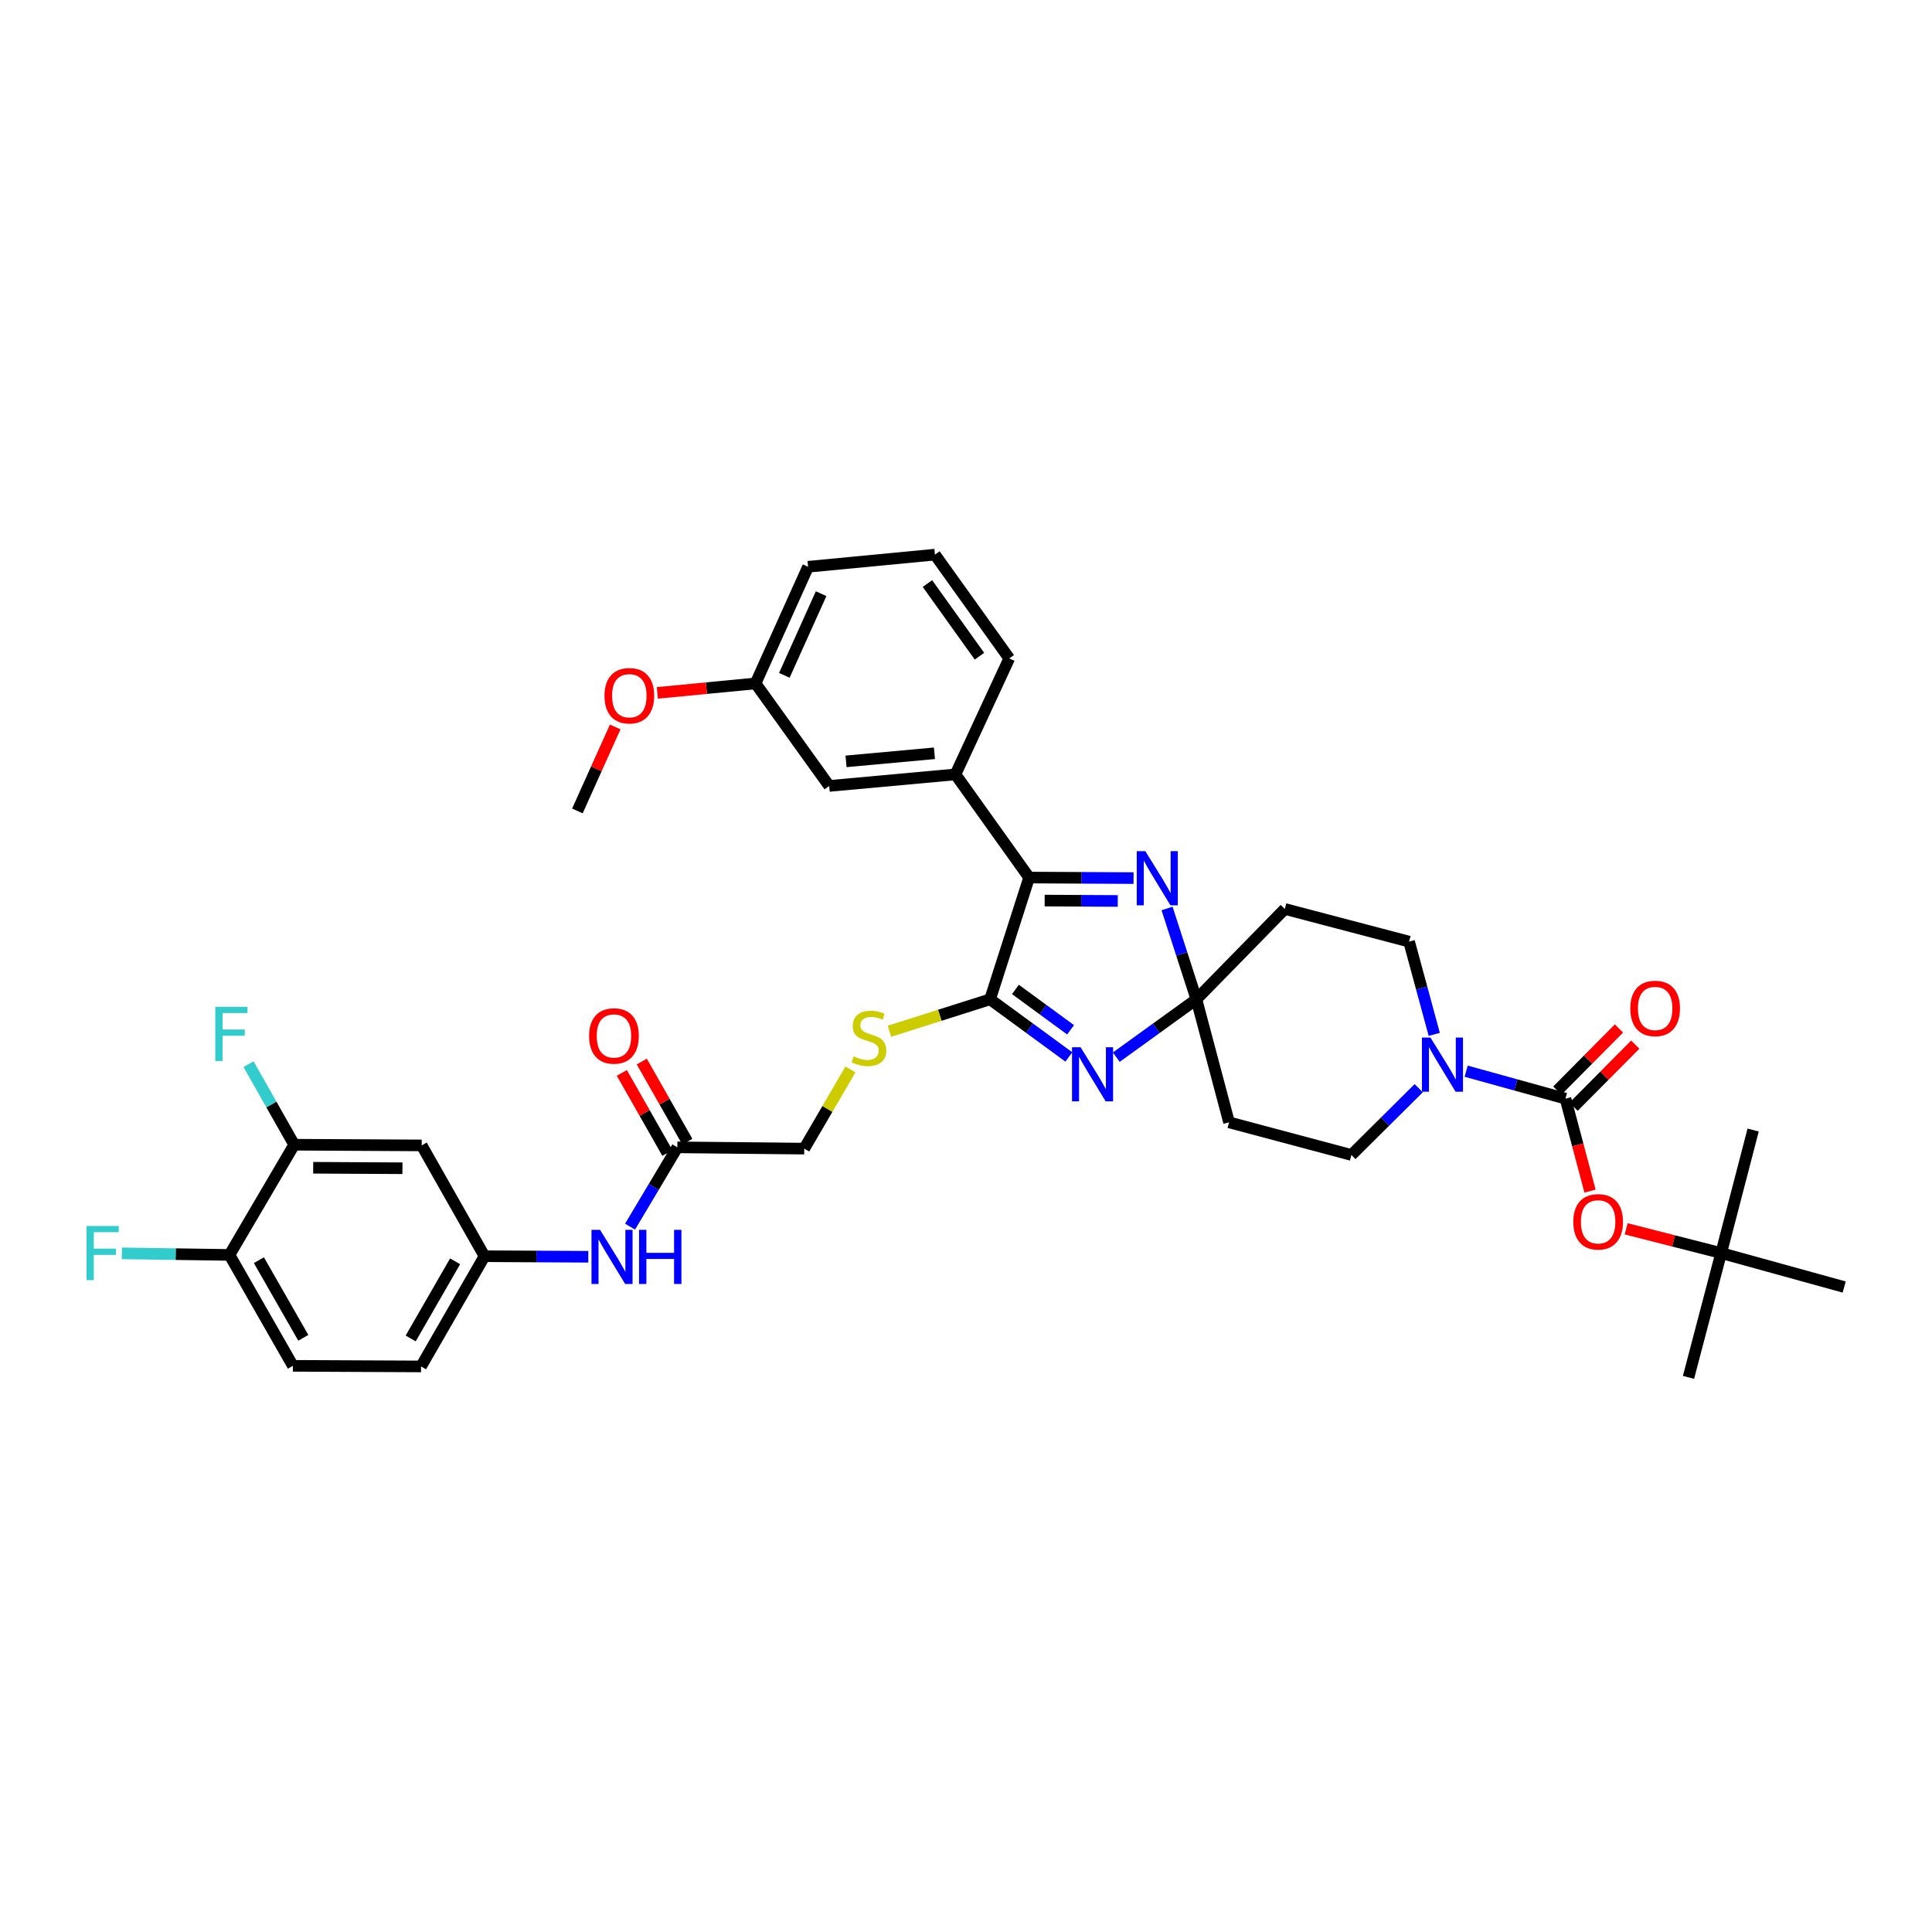 <?xml version='1.0' encoding='iso-8859-1'?>
<svg version='1.1' baseProfile='full'
              xmlns='http://www.w3.org/2000/svg'
                      xmlns:rdkit='http://www.rdkit.org/xml'
                      xmlns:xlink='http://www.w3.org/1999/xlink'
                  xml:space='preserve'
width='1000px' height='1000px' viewBox='0 0 1000 1000'>
<!-- END OF HEADER -->
<rect style='opacity:1.0;fill:#FFFFFF;stroke:none' width='1000' height='1000' x='0' y='0'> </rect>
<path class='bond-0' d='M 577.787,547.186 L 598.521,532.214' style='fill:none;fill-rule:evenodd;stroke:#0000FF;stroke-width:6px;stroke-linecap:butt;stroke-linejoin:miter;stroke-opacity:1' />
<path class='bond-0' d='M 598.521,532.214 L 619.256,517.243' style='fill:none;fill-rule:evenodd;stroke:#000000;stroke-width:6px;stroke-linecap:butt;stroke-linejoin:miter;stroke-opacity:1' />
<path class='bond-1' d='M 553.233,547.077 L 532.847,532.16' style='fill:none;fill-rule:evenodd;stroke:#0000FF;stroke-width:6px;stroke-linecap:butt;stroke-linejoin:miter;stroke-opacity:1' />
<path class='bond-1' d='M 532.847,532.16 L 512.462,517.243' style='fill:none;fill-rule:evenodd;stroke:#000000;stroke-width:6px;stroke-linecap:butt;stroke-linejoin:miter;stroke-opacity:1' />
<path class='bond-1' d='M 554.129,533.02 L 539.859,522.578' style='fill:none;fill-rule:evenodd;stroke:#0000FF;stroke-width:6px;stroke-linecap:butt;stroke-linejoin:miter;stroke-opacity:1' />
<path class='bond-1' d='M 539.859,522.578 L 525.589,512.136' style='fill:none;fill-rule:evenodd;stroke:#000000;stroke-width:6px;stroke-linecap:butt;stroke-linejoin:miter;stroke-opacity:1' />
<path class='bond-2' d='M 619.256,517.243 L 611.662,493.732' style='fill:none;fill-rule:evenodd;stroke:#000000;stroke-width:6px;stroke-linecap:butt;stroke-linejoin:miter;stroke-opacity:1' />
<path class='bond-2' d='M 611.662,493.732 L 604.069,470.222' style='fill:none;fill-rule:evenodd;stroke:#0000FF;stroke-width:6px;stroke-linecap:butt;stroke-linejoin:miter;stroke-opacity:1' />
<path class='bond-8' d='M 619.256,517.243 L 665.014,470.475' style='fill:none;fill-rule:evenodd;stroke:#000000;stroke-width:6px;stroke-linecap:butt;stroke-linejoin:miter;stroke-opacity:1' />
<path class='bond-9' d='M 619.256,517.243 L 636.155,580.917' style='fill:none;fill-rule:evenodd;stroke:#000000;stroke-width:6px;stroke-linecap:butt;stroke-linejoin:miter;stroke-opacity:1' />
<path class='bond-3' d='M 512.462,517.243 L 532.673,454.222' style='fill:none;fill-rule:evenodd;stroke:#000000;stroke-width:6px;stroke-linecap:butt;stroke-linejoin:miter;stroke-opacity:1' />
<path class='bond-7' d='M 512.462,517.243 L 486.424,525.507' style='fill:none;fill-rule:evenodd;stroke:#000000;stroke-width:6px;stroke-linecap:butt;stroke-linejoin:miter;stroke-opacity:1' />
<path class='bond-7' d='M 486.424,525.507 L 460.386,533.77' style='fill:none;fill-rule:evenodd;stroke:#CCCC00;stroke-width:6px;stroke-linecap:butt;stroke-linejoin:miter;stroke-opacity:1' />
<path class='bond-37' d='M 586.726,454.501 L 559.7,454.361' style='fill:none;fill-rule:evenodd;stroke:#0000FF;stroke-width:6px;stroke-linecap:butt;stroke-linejoin:miter;stroke-opacity:1' />
<path class='bond-37' d='M 559.7,454.361 L 532.673,454.222' style='fill:none;fill-rule:evenodd;stroke:#000000;stroke-width:6px;stroke-linecap:butt;stroke-linejoin:miter;stroke-opacity:1' />
<path class='bond-37' d='M 578.557,466.332 L 559.638,466.235' style='fill:none;fill-rule:evenodd;stroke:#0000FF;stroke-width:6px;stroke-linecap:butt;stroke-linejoin:miter;stroke-opacity:1' />
<path class='bond-37' d='M 559.638,466.235 L 540.719,466.137' style='fill:none;fill-rule:evenodd;stroke:#000000;stroke-width:6px;stroke-linecap:butt;stroke-linejoin:miter;stroke-opacity:1' />
<path class='bond-6' d='M 532.673,454.222 L 494.546,400.831' style='fill:none;fill-rule:evenodd;stroke:#000000;stroke-width:6px;stroke-linecap:butt;stroke-linejoin:miter;stroke-opacity:1' />
<path class='bond-4' d='M 810.284,568.661 L 784.586,561.556' style='fill:none;fill-rule:evenodd;stroke:#000000;stroke-width:6px;stroke-linecap:butt;stroke-linejoin:miter;stroke-opacity:1' />
<path class='bond-4' d='M 784.586,561.556 L 758.889,554.45' style='fill:none;fill-rule:evenodd;stroke:#0000FF;stroke-width:6px;stroke-linecap:butt;stroke-linejoin:miter;stroke-opacity:1' />
<path class='bond-10' d='M 810.284,568.661 L 816.638,592.587' style='fill:none;fill-rule:evenodd;stroke:#000000;stroke-width:6px;stroke-linecap:butt;stroke-linejoin:miter;stroke-opacity:1' />
<path class='bond-10' d='M 816.638,592.587 L 822.991,616.513' style='fill:none;fill-rule:evenodd;stroke:#FF0000;stroke-width:6px;stroke-linecap:butt;stroke-linejoin:miter;stroke-opacity:1' />
<path class='bond-17' d='M 814.499,572.842 L 830.449,556.767' style='fill:none;fill-rule:evenodd;stroke:#000000;stroke-width:6px;stroke-linecap:butt;stroke-linejoin:miter;stroke-opacity:1' />
<path class='bond-17' d='M 830.449,556.767 L 846.4,540.692' style='fill:none;fill-rule:evenodd;stroke:#FF0000;stroke-width:6px;stroke-linecap:butt;stroke-linejoin:miter;stroke-opacity:1' />
<path class='bond-17' d='M 806.07,564.479 L 822.021,548.404' style='fill:none;fill-rule:evenodd;stroke:#000000;stroke-width:6px;stroke-linecap:butt;stroke-linejoin:miter;stroke-opacity:1' />
<path class='bond-17' d='M 822.021,548.404 L 837.972,532.329' style='fill:none;fill-rule:evenodd;stroke:#FF0000;stroke-width:6px;stroke-linecap:butt;stroke-linejoin:miter;stroke-opacity:1' />
<path class='bond-5' d='M 734.324,563.249 L 716.909,580.533' style='fill:none;fill-rule:evenodd;stroke:#0000FF;stroke-width:6px;stroke-linecap:butt;stroke-linejoin:miter;stroke-opacity:1' />
<path class='bond-5' d='M 716.909,580.533 L 699.493,597.817' style='fill:none;fill-rule:evenodd;stroke:#000000;stroke-width:6px;stroke-linecap:butt;stroke-linejoin:miter;stroke-opacity:1' />
<path class='bond-38' d='M 742.363,535.395 L 735.852,511.388' style='fill:none;fill-rule:evenodd;stroke:#0000FF;stroke-width:6px;stroke-linecap:butt;stroke-linejoin:miter;stroke-opacity:1' />
<path class='bond-38' d='M 735.852,511.388 L 729.341,487.381' style='fill:none;fill-rule:evenodd;stroke:#000000;stroke-width:6px;stroke-linecap:butt;stroke-linejoin:miter;stroke-opacity:1' />
<path class='bond-20' d='M 494.546,400.831 L 429.19,406.801' style='fill:none;fill-rule:evenodd;stroke:#000000;stroke-width:6px;stroke-linecap:butt;stroke-linejoin:miter;stroke-opacity:1' />
<path class='bond-20' d='M 483.663,389.903 L 437.913,394.081' style='fill:none;fill-rule:evenodd;stroke:#000000;stroke-width:6px;stroke-linecap:butt;stroke-linejoin:miter;stroke-opacity:1' />
<path class='bond-29' d='M 494.546,400.831 L 522.389,340.798' style='fill:none;fill-rule:evenodd;stroke:#000000;stroke-width:6px;stroke-linecap:butt;stroke-linejoin:miter;stroke-opacity:1' />
<path class='bond-23' d='M 440.197,553.528 L 428.236,574.026' style='fill:none;fill-rule:evenodd;stroke:#CCCC00;stroke-width:6px;stroke-linecap:butt;stroke-linejoin:miter;stroke-opacity:1' />
<path class='bond-23' d='M 428.236,574.026 L 416.274,594.525' style='fill:none;fill-rule:evenodd;stroke:#000000;stroke-width:6px;stroke-linecap:butt;stroke-linejoin:miter;stroke-opacity:1' />
<path class='bond-15' d='M 665.014,470.475 L 729.341,487.381' style='fill:none;fill-rule:evenodd;stroke:#000000;stroke-width:6px;stroke-linecap:butt;stroke-linejoin:miter;stroke-opacity:1' />
<path class='bond-16' d='M 636.155,580.917 L 699.493,597.817' style='fill:none;fill-rule:evenodd;stroke:#000000;stroke-width:6px;stroke-linecap:butt;stroke-linejoin:miter;stroke-opacity:1' />
<path class='bond-21' d='M 841.696,636.031 L 866.281,642.306' style='fill:none;fill-rule:evenodd;stroke:#FF0000;stroke-width:6px;stroke-linecap:butt;stroke-linejoin:miter;stroke-opacity:1' />
<path class='bond-21' d='M 866.281,642.306 L 890.865,648.582' style='fill:none;fill-rule:evenodd;stroke:#000000;stroke-width:6px;stroke-linecap:butt;stroke-linejoin:miter;stroke-opacity:1' />
<path class='bond-11' d='M 152.271,592.506 L 218.267,592.863' style='fill:none;fill-rule:evenodd;stroke:#000000;stroke-width:6px;stroke-linecap:butt;stroke-linejoin:miter;stroke-opacity:1' />
<path class='bond-11' d='M 162.106,604.433 L 208.303,604.682' style='fill:none;fill-rule:evenodd;stroke:#000000;stroke-width:6px;stroke-linecap:butt;stroke-linejoin:miter;stroke-opacity:1' />
<path class='bond-25' d='M 152.271,592.506 L 140.458,571.662' style='fill:none;fill-rule:evenodd;stroke:#000000;stroke-width:6px;stroke-linecap:butt;stroke-linejoin:miter;stroke-opacity:1' />
<path class='bond-25' d='M 140.458,571.662 L 128.645,550.817' style='fill:none;fill-rule:evenodd;stroke:#33CCCC;stroke-width:6px;stroke-linecap:butt;stroke-linejoin:miter;stroke-opacity:1' />
<path class='bond-40' d='M 152.271,592.506 L 118.775,649.551' style='fill:none;fill-rule:evenodd;stroke:#000000;stroke-width:6px;stroke-linecap:butt;stroke-linejoin:miter;stroke-opacity:1' />
<path class='bond-12' d='M 218.267,592.863 L 250.78,650.217' style='fill:none;fill-rule:evenodd;stroke:#000000;stroke-width:6px;stroke-linecap:butt;stroke-linejoin:miter;stroke-opacity:1' />
<path class='bond-13' d='M 350.595,593.859 L 416.274,594.525' style='fill:none;fill-rule:evenodd;stroke:#000000;stroke-width:6px;stroke-linecap:butt;stroke-linejoin:miter;stroke-opacity:1' />
<path class='bond-14' d='M 350.595,593.859 L 338.358,614.382' style='fill:none;fill-rule:evenodd;stroke:#000000;stroke-width:6px;stroke-linecap:butt;stroke-linejoin:miter;stroke-opacity:1' />
<path class='bond-14' d='M 338.358,614.382 L 326.12,634.906' style='fill:none;fill-rule:evenodd;stroke:#0000FF;stroke-width:6px;stroke-linecap:butt;stroke-linejoin:miter;stroke-opacity:1' />
<path class='bond-22' d='M 355.756,590.925 L 343.97,570.192' style='fill:none;fill-rule:evenodd;stroke:#000000;stroke-width:6px;stroke-linecap:butt;stroke-linejoin:miter;stroke-opacity:1' />
<path class='bond-22' d='M 343.97,570.192 L 332.185,549.458' style='fill:none;fill-rule:evenodd;stroke:#FF0000;stroke-width:6px;stroke-linecap:butt;stroke-linejoin:miter;stroke-opacity:1' />
<path class='bond-22' d='M 345.434,596.793 L 333.648,576.059' style='fill:none;fill-rule:evenodd;stroke:#000000;stroke-width:6px;stroke-linecap:butt;stroke-linejoin:miter;stroke-opacity:1' />
<path class='bond-22' d='M 333.648,576.059 L 321.863,555.326' style='fill:none;fill-rule:evenodd;stroke:#FF0000;stroke-width:6px;stroke-linecap:butt;stroke-linejoin:miter;stroke-opacity:1' />
<path class='bond-18' d='M 304.506,650.502 L 277.643,650.36' style='fill:none;fill-rule:evenodd;stroke:#0000FF;stroke-width:6px;stroke-linecap:butt;stroke-linejoin:miter;stroke-opacity:1' />
<path class='bond-18' d='M 277.643,650.36 L 250.78,650.217' style='fill:none;fill-rule:evenodd;stroke:#000000;stroke-width:6px;stroke-linecap:butt;stroke-linejoin:miter;stroke-opacity:1' />
<path class='bond-26' d='M 250.78,650.217 L 217.93,707.262' style='fill:none;fill-rule:evenodd;stroke:#000000;stroke-width:6px;stroke-linecap:butt;stroke-linejoin:miter;stroke-opacity:1' />
<path class='bond-26' d='M 235.563,652.849 L 212.568,692.78' style='fill:none;fill-rule:evenodd;stroke:#000000;stroke-width:6px;stroke-linecap:butt;stroke-linejoin:miter;stroke-opacity:1' />
<path class='bond-19' d='M 118.775,649.551 L 151.604,706.952' style='fill:none;fill-rule:evenodd;stroke:#000000;stroke-width:6px;stroke-linecap:butt;stroke-linejoin:miter;stroke-opacity:1' />
<path class='bond-19' d='M 134.006,652.267 L 156.987,692.447' style='fill:none;fill-rule:evenodd;stroke:#000000;stroke-width:6px;stroke-linecap:butt;stroke-linejoin:miter;stroke-opacity:1' />
<path class='bond-28' d='M 118.775,649.551 L 90.928,649.14' style='fill:none;fill-rule:evenodd;stroke:#000000;stroke-width:6px;stroke-linecap:butt;stroke-linejoin:miter;stroke-opacity:1' />
<path class='bond-28' d='M 90.928,649.14 L 63.081,648.729' style='fill:none;fill-rule:evenodd;stroke:#33CCCC;stroke-width:6px;stroke-linecap:butt;stroke-linejoin:miter;stroke-opacity:1' />
<path class='bond-27' d='M 429.19,406.801 L 391.063,353.74' style='fill:none;fill-rule:evenodd;stroke:#000000;stroke-width:6px;stroke-linecap:butt;stroke-linejoin:miter;stroke-opacity:1' />
<path class='bond-32' d='M 890.865,648.582 L 873.965,712.922' style='fill:none;fill-rule:evenodd;stroke:#000000;stroke-width:6px;stroke-linecap:butt;stroke-linejoin:miter;stroke-opacity:1' />
<path class='bond-33' d='M 890.865,648.582 L 954.545,666.161' style='fill:none;fill-rule:evenodd;stroke:#000000;stroke-width:6px;stroke-linecap:butt;stroke-linejoin:miter;stroke-opacity:1' />
<path class='bond-34' d='M 890.865,648.582 L 907.428,584.901' style='fill:none;fill-rule:evenodd;stroke:#000000;stroke-width:6px;stroke-linecap:butt;stroke-linejoin:miter;stroke-opacity:1' />
<path class='bond-24' d='M 151.604,706.952 L 217.93,707.262' style='fill:none;fill-rule:evenodd;stroke:#000000;stroke-width:6px;stroke-linecap:butt;stroke-linejoin:miter;stroke-opacity:1' />
<path class='bond-30' d='M 391.063,353.74 L 365.653,356.186' style='fill:none;fill-rule:evenodd;stroke:#000000;stroke-width:6px;stroke-linecap:butt;stroke-linejoin:miter;stroke-opacity:1' />
<path class='bond-30' d='M 365.653,356.186 L 340.244,358.631' style='fill:none;fill-rule:evenodd;stroke:#FF0000;stroke-width:6px;stroke-linecap:butt;stroke-linejoin:miter;stroke-opacity:1' />
<path class='bond-39' d='M 391.063,353.74 L 418.26,293.358' style='fill:none;fill-rule:evenodd;stroke:#000000;stroke-width:6px;stroke-linecap:butt;stroke-linejoin:miter;stroke-opacity:1' />
<path class='bond-39' d='M 405.969,349.559 L 425.006,307.291' style='fill:none;fill-rule:evenodd;stroke:#000000;stroke-width:6px;stroke-linecap:butt;stroke-linejoin:miter;stroke-opacity:1' />
<path class='bond-31' d='M 522.389,340.798 L 483.926,287.078' style='fill:none;fill-rule:evenodd;stroke:#000000;stroke-width:6px;stroke-linecap:butt;stroke-linejoin:miter;stroke-opacity:1' />
<path class='bond-31' d='M 506.966,339.652 L 480.041,302.048' style='fill:none;fill-rule:evenodd;stroke:#000000;stroke-width:6px;stroke-linecap:butt;stroke-linejoin:miter;stroke-opacity:1' />
<path class='bond-36' d='M 318.429,376.268 L 308.645,398.005' style='fill:none;fill-rule:evenodd;stroke:#FF0000;stroke-width:6px;stroke-linecap:butt;stroke-linejoin:miter;stroke-opacity:1' />
<path class='bond-36' d='M 308.645,398.005 L 298.86,419.743' style='fill:none;fill-rule:evenodd;stroke:#000000;stroke-width:6px;stroke-linecap:butt;stroke-linejoin:miter;stroke-opacity:1' />
<path class='bond-35' d='M 483.926,287.078 L 418.26,293.358' style='fill:none;fill-rule:evenodd;stroke:#000000;stroke-width:6px;stroke-linecap:butt;stroke-linejoin:miter;stroke-opacity:1' />
<path  class='atom-0' d='M 559.308 542.045
L 568.491 556.886
Q 569.401 558.351, 570.865 561.003
Q 572.33 563.654, 572.409 563.813
L 572.409 542.045
L 576.129 542.045
L 576.129 570.066
L 572.29 570.066
L 562.435 553.839
Q 561.287 551.939, 560.06 549.762
Q 558.873 547.586, 558.517 546.913
L 558.517 570.066
L 554.876 570.066
L 554.876 542.045
L 559.308 542.045
' fill='#0000FF'/>
<path  class='atom-3' d='M 592.818 440.554
L 602 455.396
Q 602.91 456.86, 604.374 459.512
Q 605.839 462.164, 605.918 462.322
L 605.918 440.554
L 609.638 440.554
L 609.638 468.575
L 605.799 468.575
L 595.944 452.348
Q 594.797 450.449, 593.57 448.272
Q 592.382 446.095, 592.026 445.422
L 592.026 468.575
L 588.385 468.575
L 588.385 440.554
L 592.818 440.554
' fill='#0000FF'/>
<path  class='atom-6' d='M 740.416 537.045
L 749.598 551.886
Q 750.509 553.351, 751.973 556.003
Q 753.438 558.654, 753.517 558.813
L 753.517 537.045
L 757.237 537.045
L 757.237 565.066
L 753.398 565.066
L 743.543 548.839
Q 742.395 546.939, 741.168 544.762
Q 739.981 542.586, 739.625 541.913
L 739.625 565.066
L 735.984 565.066
L 735.984 537.045
L 740.416 537.045
' fill='#0000FF'/>
<path  class='atom-8' d='M 441.842 546.761
Q 442.158 546.88, 443.464 547.434
Q 444.77 547.988, 446.195 548.344
Q 447.66 548.661, 449.084 548.661
Q 451.736 548.661, 453.28 547.394
Q 454.823 546.088, 454.823 543.832
Q 454.823 542.289, 454.032 541.339
Q 453.28 540.389, 452.092 539.875
Q 450.905 539.36, 448.926 538.766
Q 446.433 538.014, 444.929 537.302
Q 443.464 536.59, 442.396 535.086
Q 441.367 533.582, 441.367 531.049
Q 441.367 527.526, 443.741 525.35
Q 446.156 523.173, 450.905 523.173
Q 454.15 523.173, 457.831 524.716
L 456.921 527.764
Q 453.557 526.379, 451.024 526.379
Q 448.293 526.379, 446.789 527.526
Q 445.285 528.635, 445.324 530.574
Q 445.324 532.078, 446.076 532.988
Q 446.868 533.898, 447.976 534.413
Q 449.124 534.927, 451.024 535.521
Q 453.557 536.313, 455.061 537.104
Q 456.565 537.896, 457.633 539.518
Q 458.741 541.102, 458.741 543.832
Q 458.741 547.711, 456.129 549.809
Q 453.557 551.867, 449.243 551.867
Q 446.749 551.867, 444.85 551.313
Q 442.989 550.798, 440.773 549.888
L 441.842 546.761
' fill='#CCCC00'/>
<path  class='atom-11' d='M 814.328 632.407
Q 814.328 625.679, 817.652 621.919
Q 820.977 618.159, 827.191 618.159
Q 833.404 618.159, 836.729 621.919
Q 840.054 625.679, 840.054 632.407
Q 840.054 639.215, 836.689 643.093
Q 833.325 646.933, 827.191 646.933
Q 821.017 646.933, 817.652 643.093
Q 814.328 639.254, 814.328 632.407
M 827.191 643.766
Q 831.465 643.766, 833.761 640.917
Q 836.096 638.028, 836.096 632.407
Q 836.096 626.906, 833.761 624.136
Q 831.465 621.326, 827.191 621.326
Q 822.916 621.326, 820.581 624.096
Q 818.286 626.867, 818.286 632.407
Q 818.286 638.067, 820.581 640.917
Q 822.916 643.766, 827.191 643.766
' fill='#FF0000'/>
<path  class='atom-15' d='M 310.588 636.557
L 319.77 651.398
Q 320.681 652.863, 322.145 655.514
Q 323.61 658.166, 323.689 658.324
L 323.689 636.557
L 327.409 636.557
L 327.409 664.578
L 323.57 664.578
L 313.715 648.351
Q 312.567 646.451, 311.34 644.274
Q 310.153 642.097, 309.797 641.425
L 309.797 664.578
L 306.156 664.578
L 306.156 636.557
L 310.588 636.557
' fill='#0000FF'/>
<path  class='atom-15' d='M 330.773 636.557
L 334.573 636.557
L 334.573 648.469
L 348.9 648.469
L 348.9 636.557
L 352.699 636.557
L 352.699 664.578
L 348.9 664.578
L 348.9 651.636
L 334.573 651.636
L 334.573 664.578
L 330.773 664.578
L 330.773 636.557
' fill='#0000FF'/>
<path  class='atom-18' d='M 843.833 521.966
Q 843.833 515.237, 847.158 511.478
Q 850.482 507.718, 856.696 507.718
Q 862.91 507.718, 866.234 511.478
Q 869.559 515.237, 869.559 521.966
Q 869.559 528.773, 866.195 532.652
Q 862.831 536.491, 856.696 536.491
Q 850.522 536.491, 847.158 532.652
Q 843.833 528.813, 843.833 521.966
M 856.696 533.324
Q 860.97 533.324, 863.266 530.475
Q 865.601 527.586, 865.601 521.966
Q 865.601 516.464, 863.266 513.694
Q 860.97 510.884, 856.696 510.884
Q 852.422 510.884, 850.086 513.654
Q 847.791 516.425, 847.791 521.966
Q 847.791 527.625, 850.086 530.475
Q 852.422 533.324, 856.696 533.324
' fill='#FF0000'/>
<path  class='atom-23' d='M 304.916 536.207
Q 304.916 529.479, 308.24 525.719
Q 311.565 521.959, 317.778 521.959
Q 323.992 521.959, 327.317 525.719
Q 330.641 529.479, 330.641 536.207
Q 330.641 543.014, 327.277 546.893
Q 323.913 550.732, 317.778 550.732
Q 311.604 550.732, 308.24 546.893
Q 304.916 543.054, 304.916 536.207
M 317.778 547.566
Q 322.053 547.566, 324.348 544.716
Q 326.683 541.827, 326.683 536.207
Q 326.683 530.706, 324.348 527.935
Q 322.053 525.125, 317.778 525.125
Q 313.504 525.125, 311.169 527.896
Q 308.873 530.666, 308.873 536.207
Q 308.873 541.867, 311.169 544.716
Q 313.504 547.566, 317.778 547.566
' fill='#FF0000'/>
<path  class='atom-26' d='M 111.44 521.148
L 128.102 521.148
L 128.102 524.354
L 115.2 524.354
L 115.2 532.863
L 126.677 532.863
L 126.677 536.108
L 115.2 536.108
L 115.2 549.169
L 111.44 549.169
L 111.44 521.148
' fill='#33CCCC'/>
<path  class='atom-29' d='M 44.777 634.571
L 61.44 634.571
L 61.44 637.777
L 48.537 637.777
L 48.537 646.286
L 60.015 646.286
L 60.015 649.531
L 48.537 649.531
L 48.537 662.592
L 44.777 662.592
L 44.777 634.571
' fill='#33CCCC'/>
<path  class='atom-31' d='M 312.877 360.106
Q 312.877 353.377, 316.202 349.618
Q 319.526 345.858, 325.74 345.858
Q 331.954 345.858, 335.278 349.618
Q 338.603 353.377, 338.603 360.106
Q 338.603 366.913, 335.239 370.792
Q 331.875 374.631, 325.74 374.631
Q 319.566 374.631, 316.202 370.792
Q 312.877 366.953, 312.877 360.106
M 325.74 371.465
Q 330.015 371.465, 332.31 368.615
Q 334.645 365.726, 334.645 360.106
Q 334.645 354.604, 332.31 351.834
Q 330.015 349.024, 325.74 349.024
Q 321.466 349.024, 319.131 351.794
Q 316.835 354.565, 316.835 360.106
Q 316.835 365.765, 319.131 368.615
Q 321.466 371.465, 325.74 371.465
' fill='#FF0000'/>
</svg>
